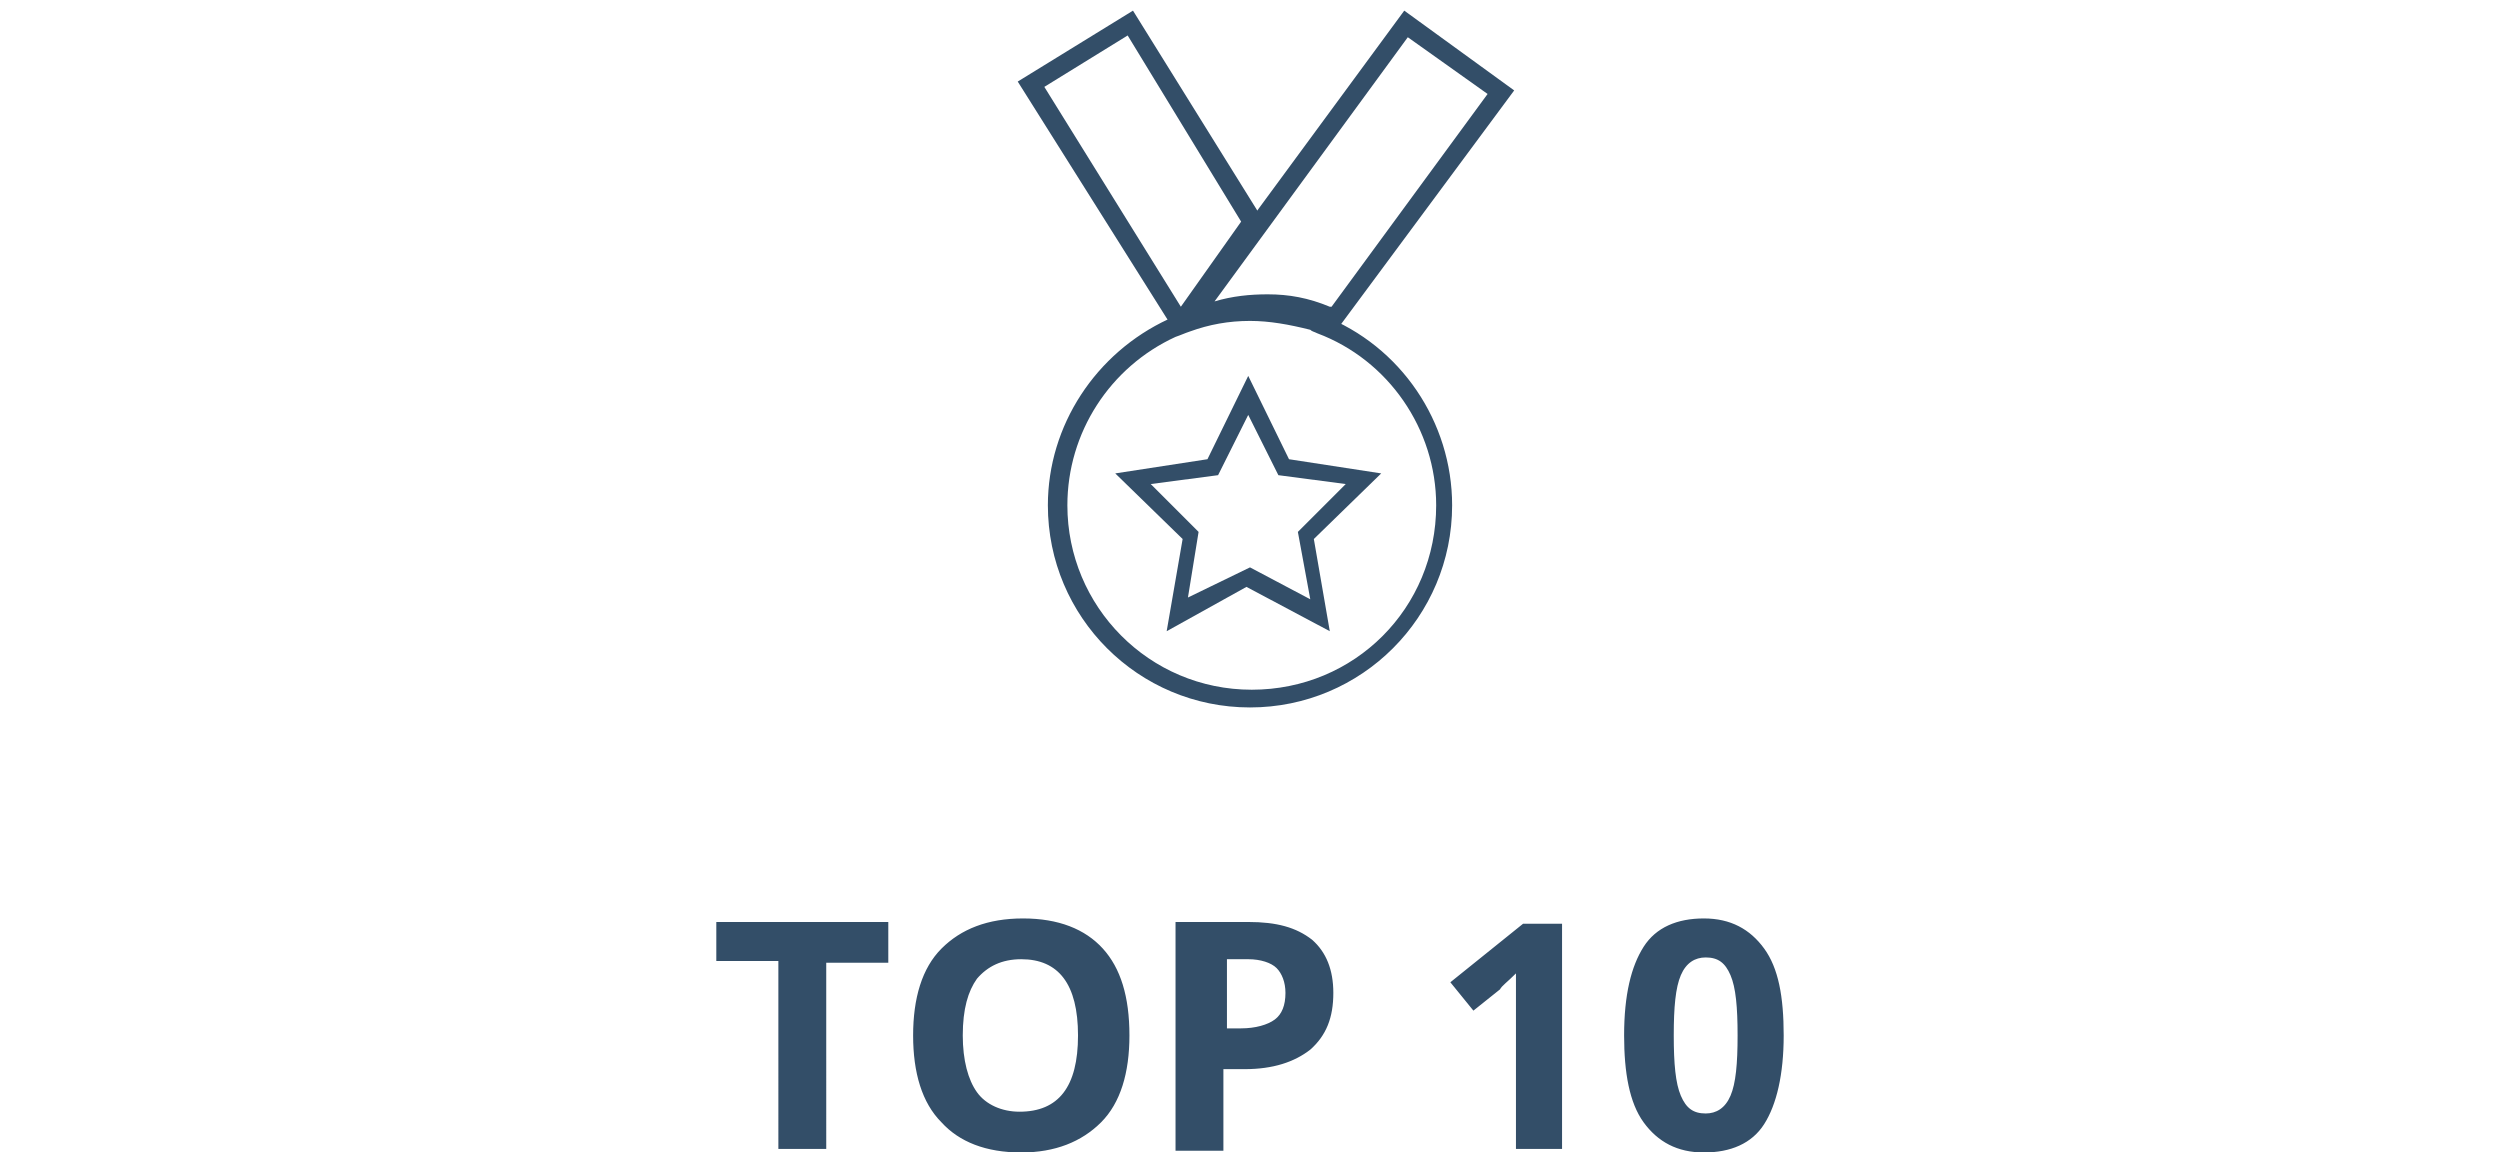 <?xml version="1.0" encoding="utf-8"?>
<!-- Generator: Adobe Illustrator 24.2.0, SVG Export Plug-In . SVG Version: 6.00 Build 0)  -->
<svg version="1.1" id="Layer_1" xmlns="http://www.w3.org/2000/svg" xmlns:xlink="http://www.w3.org/1999/xlink" x="0px" y="0px"
	 viewBox="0 0 141 65" style="enable-background:new 0 0 141 65;" xml:space="preserve">
<style type="text/css">
	.st0{fill:#334E68;}
</style>
<g>
	<path class="st0" d="M46.6,64.8h-2.7V54.2h-3.5V52h9.7v2.3h-3.5V64.8z M63.7,58.4c0,2.1-0.5,3.8-1.6,4.9C61,64.4,59.5,65,57.6,65
		c-2,0-3.5-0.6-4.5-1.7c-1.1-1.1-1.6-2.8-1.6-4.9s0.5-3.8,1.6-4.9s2.6-1.7,4.6-1.7s3.5,0.6,4.5,1.7S63.7,56.2,63.7,58.4z M54.3,58.4
		c0,1.4,0.3,2.5,0.8,3.2s1.4,1.1,2.4,1.1c2.2,0,3.3-1.4,3.3-4.3s-1.1-4.3-3.2-4.3c-1.1,0-1.9,0.4-2.5,1.1
		C54.6,55.9,54.3,56.9,54.3,58.4z M69.1,58H70c0.8,0,1.5-0.2,1.9-0.5s0.6-0.8,0.6-1.5c0-0.6-0.2-1.1-0.5-1.4s-0.9-0.5-1.6-0.5h-1.2
		V58H69.1z M75.2,56c0,1.4-0.4,2.4-1.3,3.2c-0.9,0.7-2.1,1.1-3.7,1.1H69v4.6h-2.7V52h4.1c1.6,0,2.7,0.3,3.6,1
		C74.8,53.7,75.2,54.7,75.2,56z M88.2,64.8h-2.7v-7.4v-1.2v-1.3c-0.5,0.5-0.8,0.7-0.9,0.9L83.1,57l-1.3-1.6l4.1-3.3h2.2v12.7H88.2z
		 M100.6,58.4c0,2.2-0.4,3.9-1.1,5S97.6,65,96.1,65s-2.6-0.6-3.4-1.7s-1.1-2.8-1.1-4.9c0-2.3,0.4-3.9,1.1-5s1.9-1.6,3.4-1.6
		s2.6,0.6,3.4,1.7S100.6,56.2,100.6,58.4z M94.4,58.4c0,1.6,0.1,2.7,0.4,3.4s0.7,1,1.4,1c0.6,0,1.1-0.3,1.4-1S98,60,98,58.4
		s-0.1-2.7-0.4-3.4s-0.7-1-1.4-1c-0.6,0-1.1,0.3-1.4,1S94.4,56.8,94.4,58.4z"/>
	<path class="st0" d="M70.5,39.9c-6.3,0-11.4-5.1-11.4-11.4c0-4.5,2.7-8.6,6.8-10.5c0.3-0.1,0.6-0.2,0.9-0.3c2.4-0.8,5-0.9,7.3-0.1
		c0.2,0,0.3,0.1,0.5,0.2c4.4,1.7,7.3,6,7.3,10.7C81.9,34.8,76.8,39.9,70.5,39.9z M70.5,18.1c-1.2,0-2.3,0.2-3.4,0.6
		c-0.3,0.1-0.5,0.2-0.8,0.3c-3.7,1.7-6.1,5.4-6.1,9.5c0,5.7,4.6,10.4,10.4,10.4S81,34.3,81,28.5c0-4.3-2.7-8.2-6.7-9.7
		c-0.2-0.1-0.3-0.1-0.4-0.2C72.7,18.3,71.6,18.1,70.5,18.1z"/>
	<path class="st0" d="M75.4,18.6l-0.4-0.2c-0.2-0.1-0.3-0.1-0.5-0.2c-2.1-0.7-4.4-0.8-6.5-0.1l-0.3,0.1l-1-0.6L79.2,0.6l6.2,4.5
		L75.4,18.6z M71.5,16.6c1.2,0,2.3,0.2,3.5,0.7l0.1,0l8.8-12l-4.5-3.2L68.5,17C69.5,16.7,70.5,16.6,71.5,16.6z"/>
	<path class="st0" d="M66.4,18.9l-9-14.3l6.5-4l7.4,11.9l-3.7,5.1l0.9,0.6l-1.1,0.3c-0.2,0.1-0.5,0.2-0.7,0.3L66.4,18.9z M58.9,4.9
		l7.7,12.4l3.4-4.8L63.6,2L58.9,4.9z"/>
	<path class="st0" d="M65.8,35.6l0.9-5.2l-3.8-3.7l5.2-0.8l2.3-4.7l2.3,4.7l5.2,0.8l-3.8,3.7l0.9,5.2l-4.7-2.5L65.8,35.6z M70.5,32
		l3.4,1.8L73.2,30l2.7-2.7l-3.8-0.5l-1.7-3.4l-1.7,3.4l-3.8,0.5l2.7,2.7L67,33.7L70.5,32z"/>
</g>
</svg>
